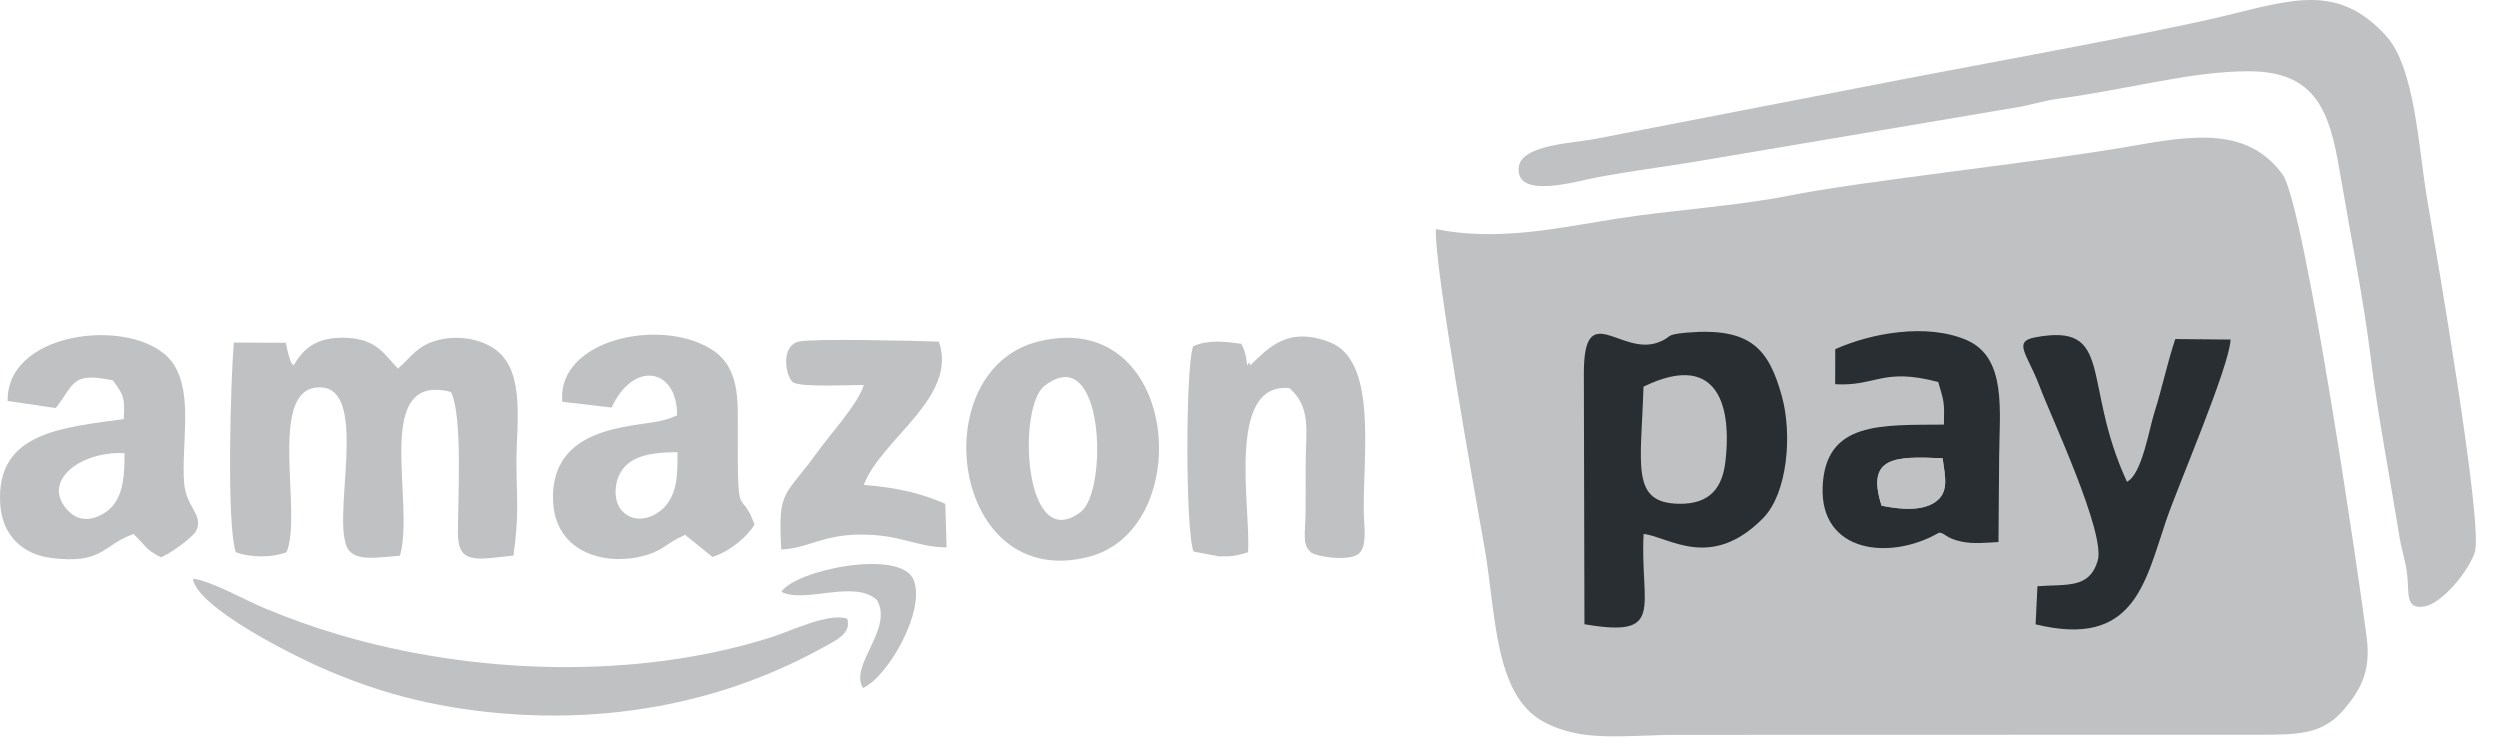<?xml version="1.0" encoding="UTF-8"?>
<svg width="100px" height="30px" viewBox="0 0 100 30" version="1.1" xmlns="http://www.w3.org/2000/svg" xmlns:xlink="http://www.w3.org/1999/xlink">
    <!-- Generator: Sketch 59.1 (86144) - https://sketch.com -->
    <title>qr-2</title>
    <desc>Created with Sketch.</desc>
    <g id="Assets---Updated" stroke="none" stroke-width="1" fill="none" fill-rule="evenodd">
        <g id="qr-2">
            <path d="M11.744,14.618 C11.61,14.434 11.717,14.708 11.558,14.243 C11.497,14.063 11.472,13.869 11.435,13.712 L9.353,13.702 C9.223,15.234 9.059,21.045 9.433,22.086 C10.039,22.314 10.857,22.312 11.461,22.09 C12.109,20.578 10.709,15.69 12.664,15.5 C14.976,15.277 13.065,21.194 14.009,22.07 C14.39,22.426 15.051,22.301 15.998,22.23 C16.62,20.067 14.851,14.875 18.035,15.676 C18.514,16.59 18.316,20.027 18.316,21.318 C18.316,22.615 19.103,22.369 20.539,22.222 C20.766,20.558 20.667,20.167 20.658,18.462 C20.658,16.977 21.015,14.887 19.848,14.005 C19.326,13.607 18.459,13.391 17.599,13.584 C16.653,13.8 16.437,14.324 15.916,14.74 C15.376,14.178 15.074,13.58 13.907,13.515 C12.648,13.444 12.121,13.968 11.744,14.618" id="Fill-97" fill="#BFC1C2"></path>
            <path d="M50.015,14.61 C49.989,14.573 49.966,14.466 49.958,14.49 C49.822,14.864 49.956,14.282 49.651,13.753 C48.908,13.642 48.286,13.6 47.724,13.851 C47.417,14.713 47.415,21.264 47.742,22.061 L48.736,22.252 C49.261,22.264 49.435,22.24 49.919,22.092 C50.053,20.366 49.016,15.275 51.579,15.525 C52.472,16.311 52.227,17.26 52.225,18.63 C52.225,19.246 52.23,19.864 52.223,20.482 C52.212,21.392 52.073,21.783 52.455,22.106 C52.715,22.279 53.833,22.435 54.276,22.199 C54.73,21.957 54.554,21.004 54.55,20.479 C54.525,18.086 55.09,14.421 53.183,13.685 C51.493,13.037 50.725,13.931 50.015,14.61" id="Fill-98" fill="#BFC1C2"></path>
            <path d="M33.89,24.745 C33.107,24.509 31.701,25.22 30.847,25.491 C25.472,27.198 18.964,26.998 13.506,25.373 C12.458,25.061 11.515,24.716 10.624,24.348 C9.858,24.031 8.475,23.247 7.716,23.145 C7.878,24.307 11.746,26.222 12.811,26.691 C14.926,27.622 17.138,28.279 20.003,28.529 C24.597,28.928 29.041,28.047 32.922,25.899 C33.434,25.615 34.067,25.344 33.89,24.745" id="Fill-99" fill="#BFC1C2"></path>
            <path d="M34.556,15.404 C34.28,16.213 33.171,17.42 32.748,18.014 C31.365,19.939 31.114,19.517 31.252,21.979 C32.318,21.932 32.858,21.412 34.326,21.385 C36.027,21.357 36.578,21.877 37.864,21.897 L37.811,20.152 C36.872,19.737 35.868,19.5 34.551,19.396 C35.26,17.538 38.323,15.906 37.555,13.666 C36.698,13.629 32.582,13.538 31.985,13.656 C31.175,13.814 31.442,15.127 31.733,15.3 C32.066,15.499 34.011,15.391 34.556,15.404" id="Fill-100" fill="#BFC1C2"></path>
            <path d="M31.254,23.671 C32.178,24.161 34.188,23.161 35.079,24.003 C35.749,25.159 33.963,26.596 34.516,27.521 C35.53,27.07 37.046,24.393 36.541,23.188 C36.022,21.94 31.83,22.792 31.254,23.671" id="Fill-101" fill="#BFC1C2"></path>
            <path d="M57.435,9.166 C57.353,10.599 59.021,19.874 59.38,21.896 C59.839,24.477 59.748,27.786 61.732,28.865 C63.305,29.721 64.982,29.394 67.157,29.394 L90.867,29.388 C92.267,29.376 93.044,29.221 93.771,28.364 C94.466,27.544 94.824,26.808 94.673,25.546 C94.46,23.766 92.186,8.154 91.297,6.967 C89.883,5.067 87.74,5.406 85.186,5.855 C81.485,6.506 74.5,7.233 71.521,7.833 C69.497,8.239 66.746,8.416 64.625,8.754 C62.172,9.146 59.894,9.654 57.435,9.166" id="Fill-102" fill="#BFC1C2"></path>
            <path d="M89.95,2.85 C92.905,2.851 93.245,4.813 93.671,7.321 C94.035,9.465 94.555,12.069 94.826,14.276 C95.115,16.634 95.591,19.059 95.96,21.362 C96.066,22.043 96.22,22.392 96.288,23.006 C96.372,23.723 96.198,24.386 96.972,24.259 C97.687,24.144 98.776,22.809 98.996,22.077 C99.334,20.967 97.433,9.994 97.089,7.986 C96.743,5.947 96.6,2.719 95.457,1.451 C93.564,-0.648 91.751,-0.041 89.013,0.629 C86.121,1.336 78.204,2.75 74.756,3.435 L63.904,5.538 C63.009,5.735 60.819,5.756 60.746,6.717 C60.651,7.99 63.097,7.24 63.921,7.085 C65.214,6.847 66.294,6.711 67.66,6.492 L80.608,4.305 C81.164,4.221 81.717,4.03 82.322,3.951 C85.102,3.581 87.628,2.85 89.95,2.85" id="Fill-103" fill="#BFC1C2"></path>
            <path d="M41.56,13.653 C36.896,14.783 38.04,23.726 43.571,22.267 C47.885,21.129 47.18,12.291 41.56,13.653 Z M41.778,15.437 C40.675,16.292 40.951,22.225 43.233,20.475 C44.333,19.63 44.173,13.575 41.778,15.437 L41.778,15.437 Z" id="Fill-104" fill="#BFC1C2"></path>
            <path d="M22.493,16.07 L24.465,16.301 C25.336,14.403 27.096,14.718 27.084,16.614 L26.8,16.73 C26.595,16.791 26.593,16.799 26.351,16.85 C25.141,17.096 22.063,17.09 22.12,19.968 C22.164,22.193 24.388,22.708 25.982,22.161 C26.586,21.954 26.683,21.71 27.405,21.395 L28.499,22.277 C29.211,22.051 29.895,21.462 30.181,20.982 C29.603,19.386 29.499,21.145 29.511,17.285 C29.513,15.988 29.603,14.69 28.45,13.968 C26.399,12.684 22.266,13.59 22.493,16.07 Z M27.1,18.089 C26.277,18.089 25.497,18.167 25.025,18.632 C24.548,19.097 24.484,20.035 24.895,20.449 C25.49,21.05 26.341,20.63 26.694,20.147 C27.111,19.575 27.1,18.89 27.1,18.089 L27.1,18.089 Z" id="Fill-105" fill="#BFC1C2"></path>
            <path d="M0.307,16.039 L2.231,16.321 C2.992,15.35 2.846,14.868 4.518,15.216 C4.956,15.828 4.998,15.903 4.948,16.763 C2.522,17.106 -0.164,17.27 0.008,20.145 C0.083,21.406 0.887,22.177 2.065,22.321 C4.129,22.575 4.103,21.797 5.34,21.36 C5.856,21.85 5.814,21.978 6.434,22.291 C6.813,22.155 7.735,21.474 7.85,21.228 C8.15,20.573 7.442,20.307 7.365,19.313 C7.246,17.795 7.728,15.841 6.97,14.608 C5.739,12.618 0.248,13.1 0.307,16.039 Z M4.981,18.128 C3.153,18.033 1.562,19.325 2.784,20.486 C3.404,21.077 4.229,20.573 4.513,20.229 C4.952,19.701 4.981,18.911 4.981,18.128 L4.981,18.128 Z" id="Fill-106" fill="#BFC1C2"></path>
            <path d="M73.411,13.967 L73.407,15.368 C75.048,15.465 75.286,14.687 77.529,15.28 C77.761,16.077 77.778,16.039 77.758,16.984 C75.257,17.007 73.014,16.843 72.906,19.47 C72.798,22.098 75.57,22.447 77.551,21.313 C77.774,21.279 77.8,21.534 78.484,21.669 C78.956,21.763 79.458,21.707 79.939,21.681 L79.966,18.293 C79.977,16.433 80.286,14.303 78.66,13.601 C77.07,12.917 74.845,13.322 73.411,13.967" id="Fill-112" fill="#BFC1C2"></path>
            <path d="M63.354,14.932 L63.378,24.969 C66.64,25.532 65.596,24.298 65.744,21.357 C66.752,21.471 68.431,22.849 70.523,20.727 C71.498,19.737 71.703,17.39 71.271,15.835 C70.751,13.971 70.042,13.095 67.511,13.302 C66.51,13.385 66.946,13.473 66.309,13.702 C64.814,14.237 63.354,11.92 63.354,14.932" id="Fill-113" fill="#BFC1C2"></path>
            <path d="M73.411,13.967 L73.407,15.368 C75.048,15.465 75.286,14.687 77.529,15.28 C77.761,16.077 77.778,16.039 77.758,16.984 C75.257,17.007 73.014,16.843 72.906,19.47 C72.798,22.098 75.57,22.447 77.551,21.313 C77.774,21.279 77.8,21.534 78.484,21.669 C78.956,21.763 79.458,21.707 79.939,21.681 L79.966,18.293 C79.977,16.433 80.286,14.303 78.66,13.601 C77.07,12.917 74.845,13.322 73.411,13.967" id="Fill-114" fill="#282E31"></path>
            <path d="M81.498,23.448 L81.424,24.973 C85.374,25.94 85.797,23.306 86.653,20.798 C87.134,19.394 89.172,14.672 89.224,13.582 L87.01,13.562 C86.69,14.528 86.481,15.542 86.168,16.526 C85.973,17.135 85.674,18.987 85.078,19.27 C83.241,15.288 84.606,12.892 81.395,13.496 C80.493,13.666 81.108,14.182 81.578,15.437 C82.037,16.664 84.24,21.333 83.907,22.436 C83.569,23.542 82.716,23.365 81.498,23.448" id="Fill-115" fill="#BFC1C2"></path>
            <path d="M65.74,15.467 C65.648,18.602 65.21,20.121 67.158,20.151 C68.415,20.171 68.896,19.492 69.015,18.47 C69.308,15.972 68.54,14.1 65.74,15.467" id="Fill-116" fill="#BFC1C2"></path>
            <path d="M75.263,20.226 C75.996,20.38 76.825,20.441 77.35,20.12 C77.979,19.736 77.813,19.11 77.705,18.331 C75.789,18.246 74.635,18.258 75.263,20.226" id="Fill-117" fill="#BFC1C2"></path>
            <path d="M63.354,14.932 L63.378,24.969 C66.64,25.532 65.596,24.298 65.744,21.357 C66.752,21.471 68.431,22.849 70.523,20.727 C71.498,19.737 71.703,17.39 71.271,15.835 C70.751,13.971 70.042,13.095 67.511,13.302 C66.51,13.385 66.946,13.473 66.309,13.702 C64.814,14.237 63.354,11.92 63.354,14.932" id="Fill-118" fill="#282E31"></path>
            <path d="M81.498,23.448 L81.424,24.973 C85.374,25.94 85.797,23.306 86.653,20.798 C87.134,19.394 89.172,14.672 89.224,13.582 L87.01,13.562 C86.69,14.528 86.481,15.542 86.168,16.526 C85.973,17.135 85.674,18.987 85.078,19.27 C83.241,15.288 84.606,12.892 81.395,13.496 C80.493,13.666 81.108,14.182 81.578,15.437 C82.037,16.664 84.24,21.333 83.907,22.436 C83.569,23.542 82.716,23.365 81.498,23.448" id="Fill-119" fill="#282E31"></path>
            <path d="M65.74,15.467 C65.648,18.602 65.21,20.121 67.158,20.151 C68.415,20.171 68.896,19.492 69.015,18.47 C69.308,15.972 68.54,14.1 65.74,15.467" id="Fill-120" fill="#BFC1C2"></path>
            <path d="M75.263,20.226 C75.996,20.38 76.825,20.441 77.35,20.12 C77.979,19.736 77.813,19.11 77.705,18.331 C75.789,18.246 74.635,18.258 75.263,20.226" id="Fill-121" fill="#BFC1C2"></path>
        </g>
    </g>
</svg>